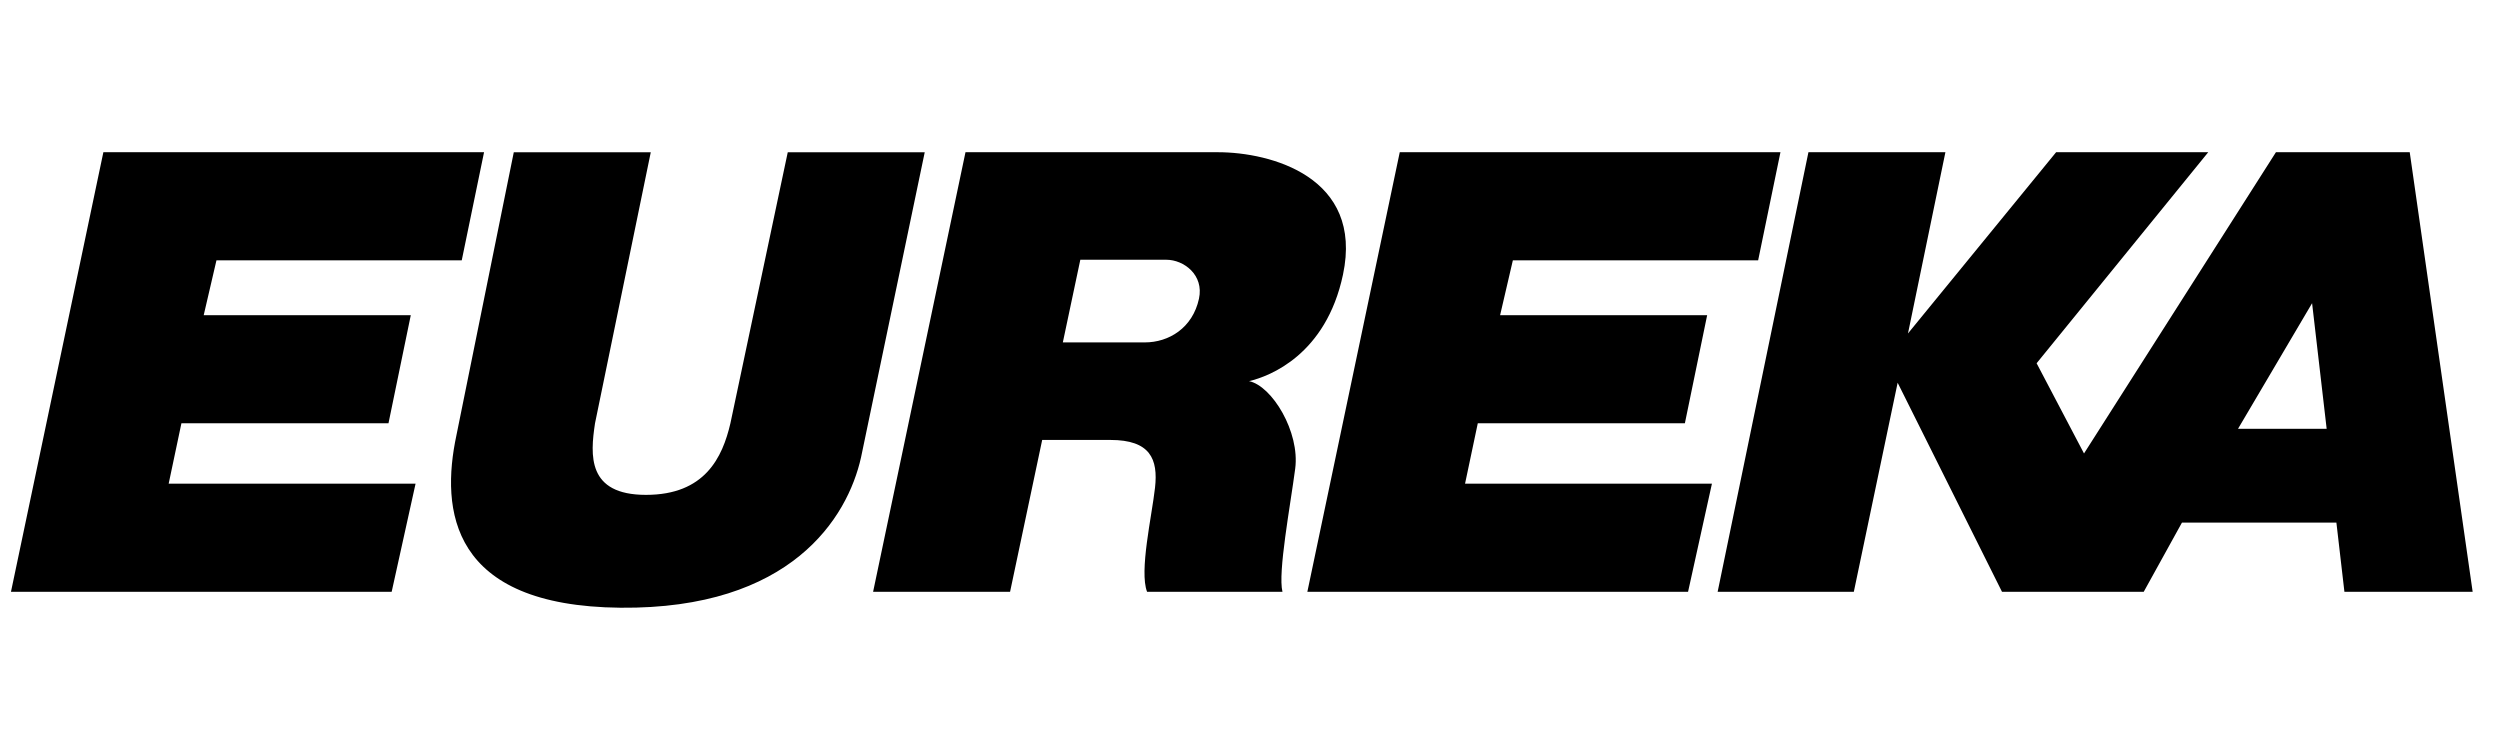 <svg xmlns="http://www.w3.org/2000/svg" width="100" height="30" viewBox="2 86 190 20">
  <g fill-rule="evenodd" clip-rule="evenodd">
    <path
      d="M185.139 79.069h-10.168l-14.586 22.894-3.602-6.856 13.043-16.038h-11.561l-11.258 13.773 2.844-13.773h-10.41l-6.9 33.406h10.35l3.33-15.888 7.93 15.888h10.773l2.904-5.256h11.738l.609 5.256h9.746l-4.782-33.406zm-13.049 21.019l5.629-9.545 1.107 9.545h-6.736zM15.788 99.668h15.737l1.695-8.215H17.482l.969-4.169h18.642l1.695-8.215H9.856l-7.022 33.406h28.933l1.816-8.217H14.819l.969-4.59zM61.869 79.074l-4.358 20.598c-.605 2.598-1.937 5.438-6.417 5.438-4.479 0-4.236-3.021-3.873-5.438l4.237-20.598H41.047l-4.358 21.504c-1.21 5.68-.484 12.988 12.469 13.109s17.25-6.826 18.279-11.418l4.842-23.196h-10.41v.001zM94.564 79.069H75.377l-7.021 33.406h10.41l2.44-11.539h5.187c3.026 0 3.632 1.451 3.389 3.625-.242 2.176-1.21 6.344-.605 7.914h10.29c-.363-1.449.604-6.566.969-9.363.363-2.779-1.756-6.283-3.51-6.646 1.573-.362 5.854-2.016 7.141-8.094 1.574-7.431-5.508-9.303-9.503-9.303zm-1.442 11.132c-.484 2.235-2.3 3.322-4.116 3.322h-6.231l1.329-6.282h6.537c1.33 0 2.872 1.154 2.481 2.96zM114.312 99.668h15.739l1.693-8.215h-15.736l.969-4.169h18.642l1.695-8.215h-28.933l-7.022 33.406h28.934l1.814-8.217h-18.763l.968-4.59z"/>
  </g>
</svg>
